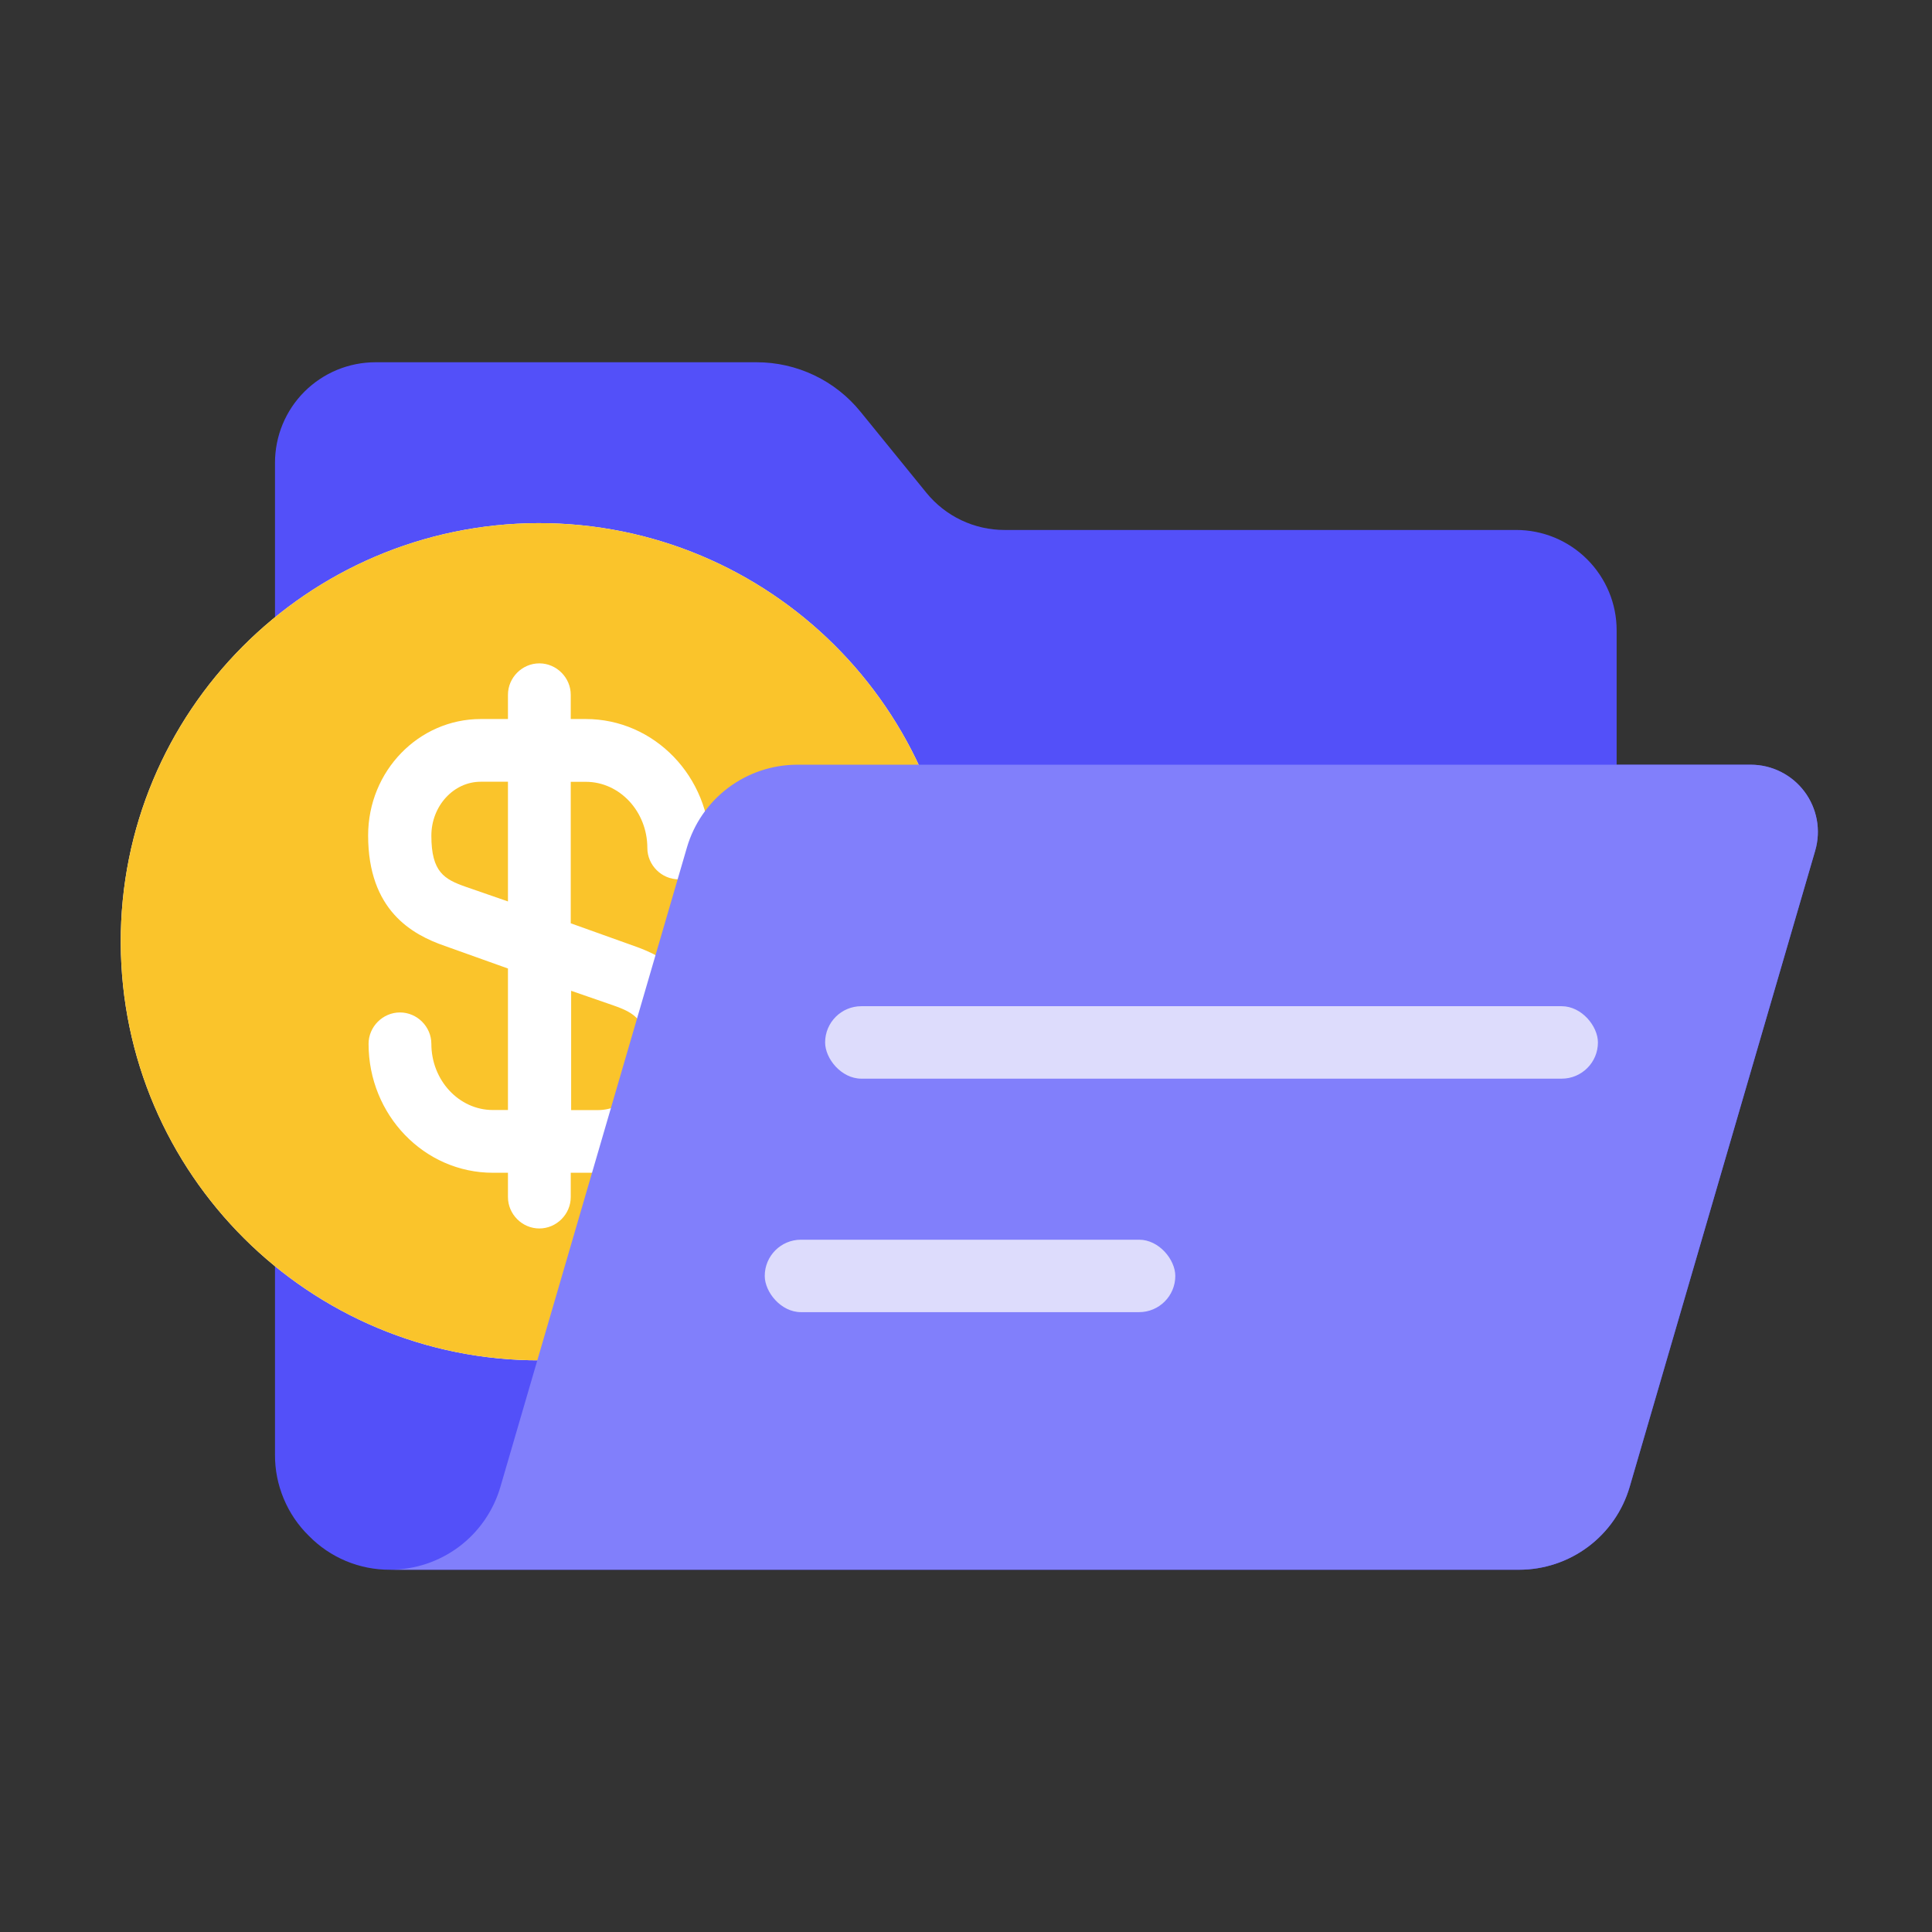 <svg width="48" height="48" viewBox="0 0 48 48" fill="none" xmlns="http://www.w3.org/2000/svg">
<rect x="0" y="0" width="48" height="48" fill="#333333" stroke="none"/>
<path d="M43.499 19H40.165V15.667C40.166 15.338 40.102 15.013 39.976 14.709C39.85 14.406 39.666 14.13 39.434 13.898C39.202 13.666 38.926 13.482 38.623 13.356C38.319 13.231 37.994 13.166 37.665 13.167H24.957C24.585 13.167 24.218 13.084 23.882 12.924C23.546 12.764 23.25 12.531 23.015 12.242L21.382 10.233C21.071 9.848 20.677 9.537 20.23 9.324C19.783 9.111 19.294 9 18.799 9H9.332C9.004 9 8.678 9.064 8.375 9.189C8.071 9.315 7.796 9.499 7.563 9.731C7.331 9.963 7.147 10.239 7.021 10.543C6.896 10.846 6.832 11.172 6.832 11.5V36.142C6.83 36.517 6.904 36.889 7.049 37.235C7.193 37.582 7.406 37.896 7.674 38.158C7.936 38.426 8.25 38.639 8.597 38.784C8.943 38.928 9.315 39.002 9.69 39H37.74C38.36 39 38.962 38.799 39.458 38.428C39.953 38.057 40.316 37.536 40.49 36.942L45.099 21.133C45.171 20.885 45.184 20.623 45.137 20.369C45.091 20.115 44.986 19.875 44.831 19.668C44.676 19.461 44.474 19.293 44.243 19.177C44.012 19.061 43.757 19 43.499 19Z" fill="#5350F9"/>
<path d="M13.369 12.997C7.628 13.018 2.979 17.687 3 23.428C3.021 29.169 7.69 33.817 13.431 33.797C19.172 33.776 23.82 29.106 23.8 23.366C23.779 17.625 19.109 12.987 13.369 12.997Z" fill="white"/>
<path d="M14.18 27.58H14.856C15.532 27.58 16.093 26.977 16.093 26.249C16.093 25.344 15.771 25.167 15.241 24.98L14.19 24.616V27.58H14.18Z" fill="#FAC42B"/>
<path d="M13.369 12.997C7.628 13.018 2.979 17.687 3 23.428C3.021 29.169 7.69 33.817 13.431 33.797C19.172 33.776 23.82 29.106 23.8 23.366C23.779 17.625 19.109 12.987 13.369 12.997ZM15.75 23.501C16.561 23.782 17.653 24.385 17.653 26.246C17.653 27.848 16.395 29.137 14.856 29.137H14.18V29.741C14.18 30.167 13.826 30.521 13.4 30.521C12.973 30.521 12.62 30.167 12.62 29.741V29.137H12.245C10.54 29.137 9.157 27.702 9.157 25.934C9.157 25.508 9.51 25.154 9.937 25.154C10.363 25.154 10.717 25.508 10.717 25.934C10.717 26.839 11.403 27.578 12.245 27.578H12.62V24.062L11.05 23.501C10.238 23.22 9.146 22.617 9.146 20.755C9.146 19.154 10.405 17.864 11.944 17.864H12.62V17.261C12.62 16.835 12.973 16.481 13.4 16.481C13.826 16.481 14.18 16.835 14.18 17.261V17.864H14.554C16.26 17.864 17.643 19.299 17.643 21.067C17.643 21.494 17.289 21.847 16.863 21.847C16.437 21.847 16.083 21.494 16.083 21.067C16.083 20.163 15.397 19.424 14.554 19.424H14.18V22.939L15.75 23.501Z" fill="#FAC42B"/>
<path d="M10.717 20.763C10.717 21.668 11.039 21.845 11.57 22.032L12.62 22.396V19.422H11.944C11.268 19.422 10.717 20.025 10.717 20.763Z" fill="#FAC42B"/>
<path d="M43.498 18.999H19.809C19.191 18.999 18.589 19.2 18.094 19.571C17.6 19.942 17.239 20.464 17.066 21.057L12.432 36.942C12.259 37.535 11.898 38.057 11.404 38.428C10.909 38.798 10.308 38.999 9.689 38.999H37.743C38.361 38.999 38.963 38.798 39.458 38.427C39.953 38.056 40.314 37.535 40.487 36.941L45.098 21.132C45.17 20.884 45.184 20.622 45.138 20.367C45.091 20.113 44.986 19.873 44.831 19.666C44.676 19.459 44.475 19.291 44.243 19.175C44.012 19.059 43.757 18.999 43.498 18.999Z" fill="#817FFB"/>
<rect x="20.5" y="24.999" width="19.2" height="1.8" rx="0.9" fill="#DDDCFC"/>
<rect x="19" y="30.8" width="10.2" height="1.8" rx="0.9" fill="#DDDCFC"/>
</svg>
